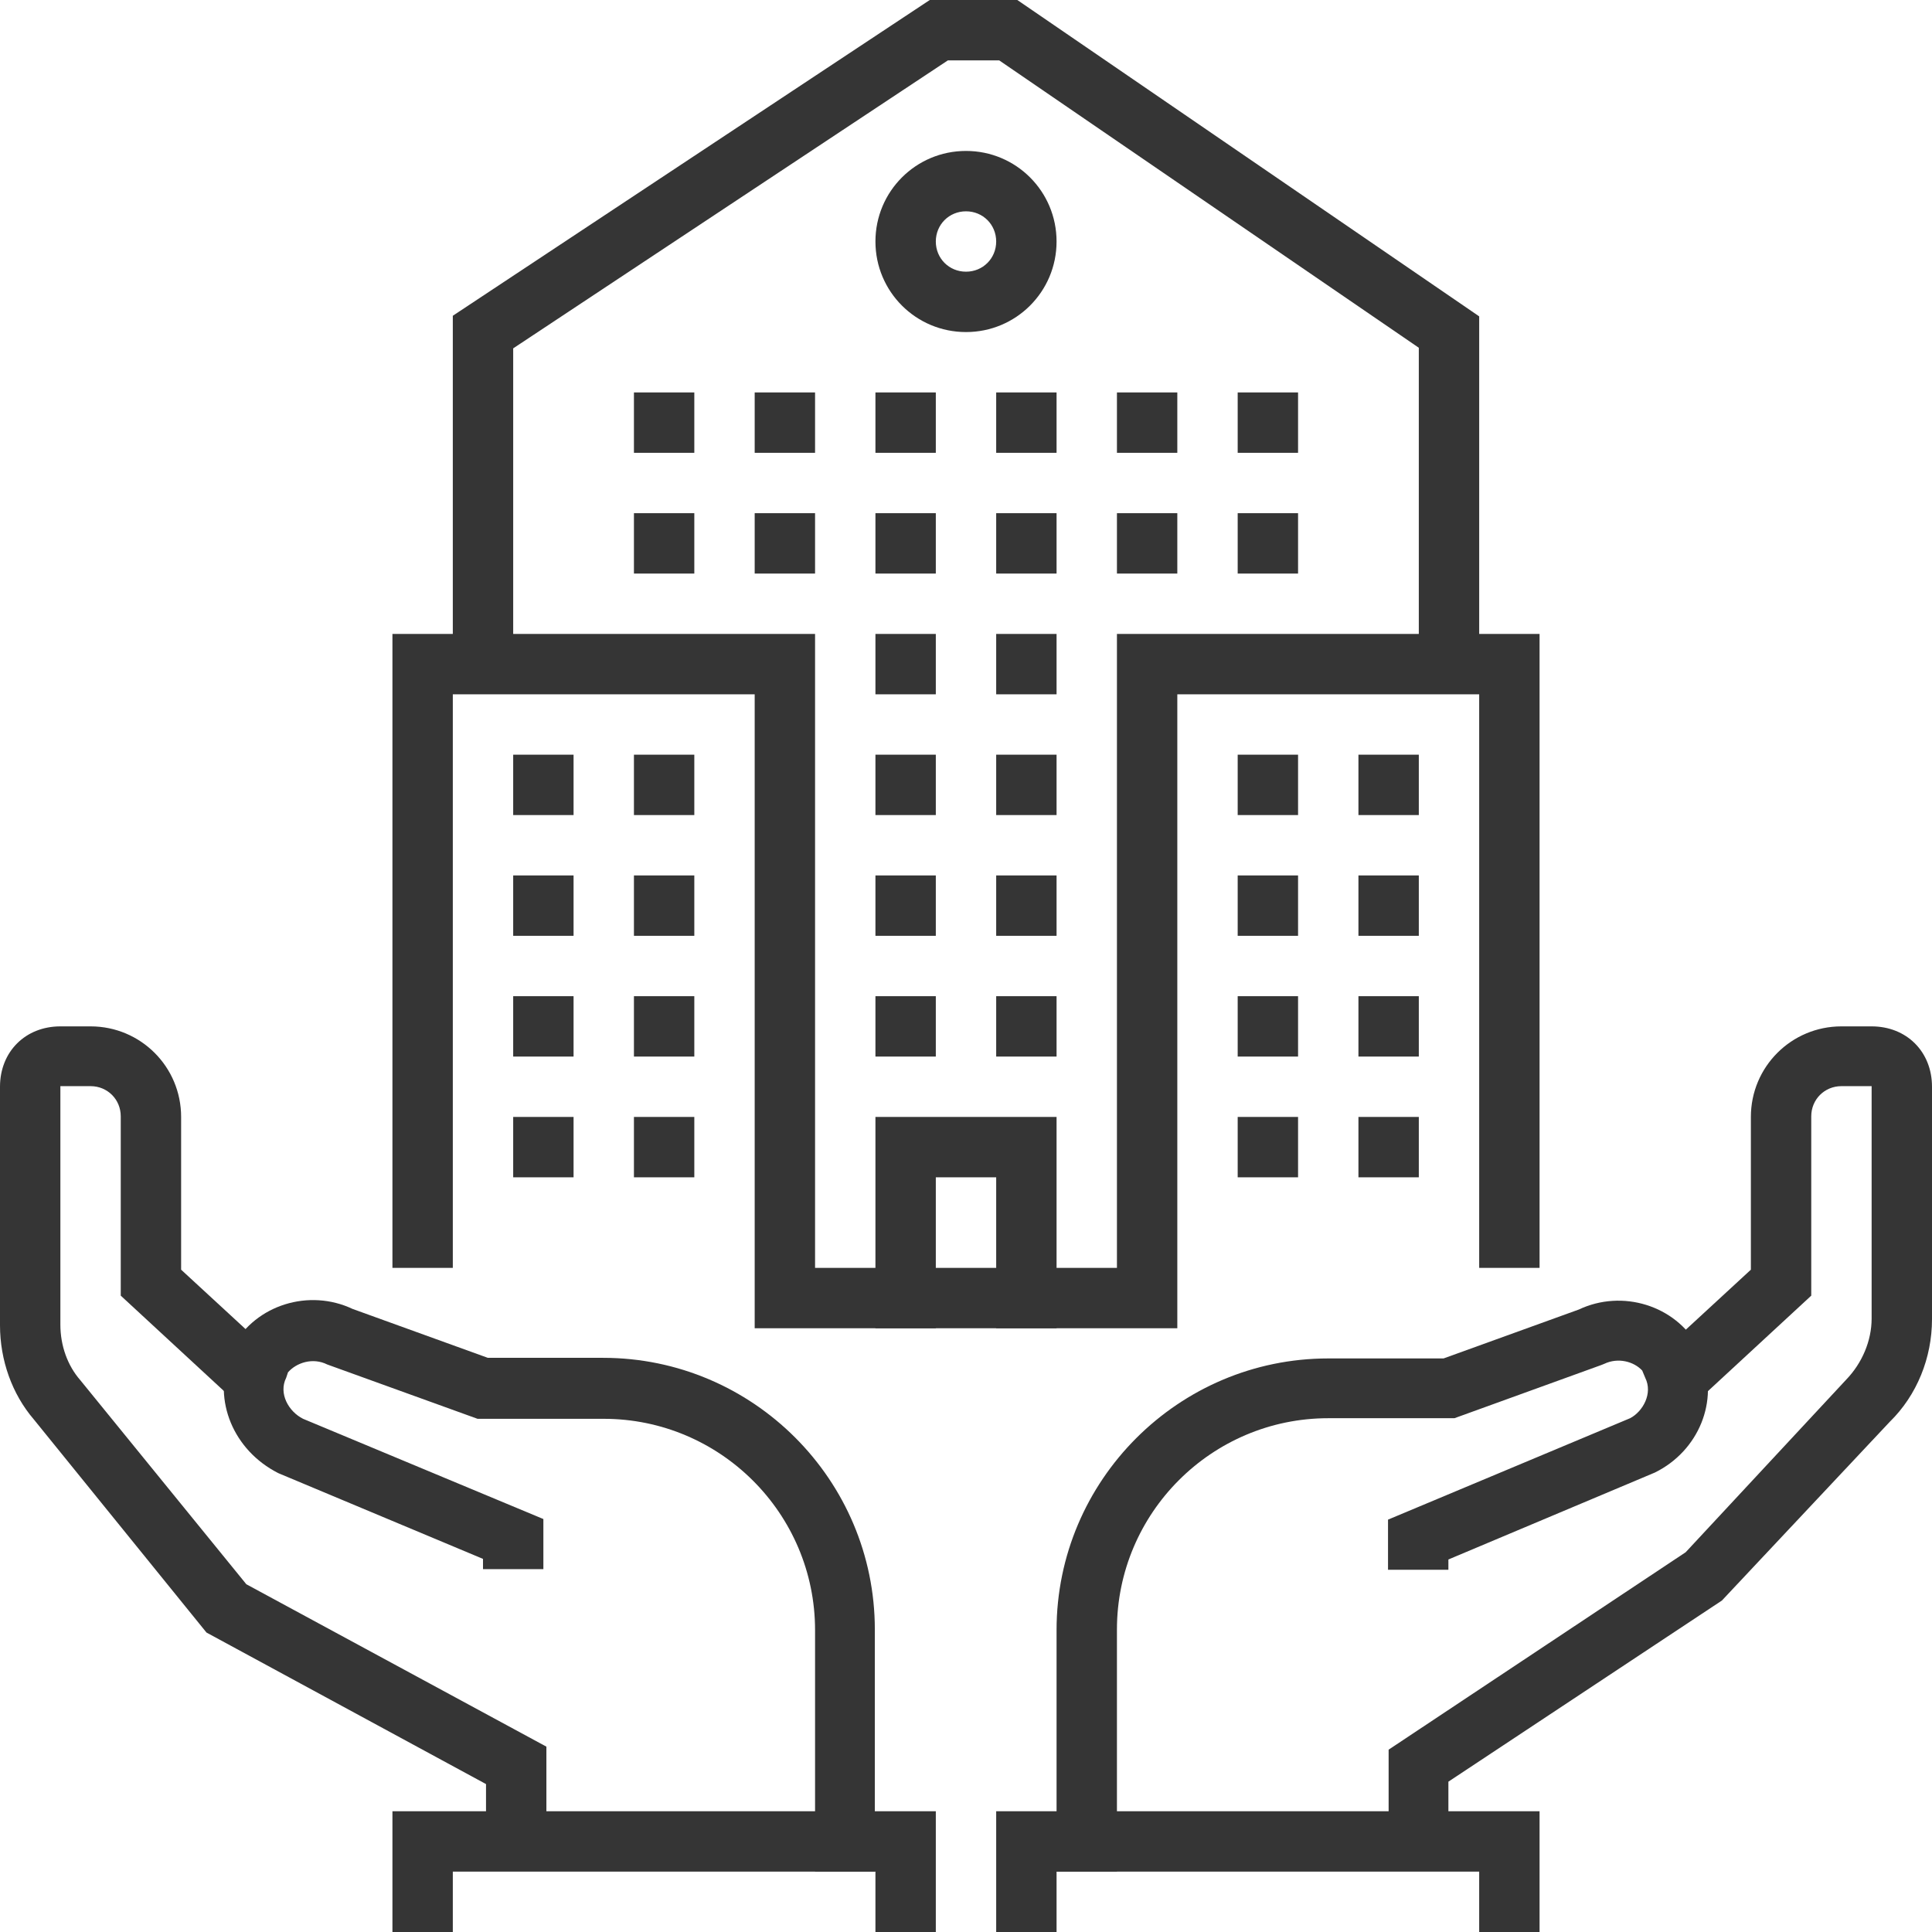 <?xml version="1.0" encoding="UTF-8"?>
<svg id="katman_1" data-name="katman 1" xmlns="http://www.w3.org/2000/svg" viewBox="0 0 32 32">
  <defs>
    <style>
      .cls-1 {
        fill: #353535;
      }
    </style>
  </defs>
  <g>
    <g>
      <polygon class="cls-1" points="19.5 22 12.5 22 12.5 11.5 7.5 11.5 7.5 21 6.5 21 6.5 10.5 13.5 10.5 13.5 21 18.5 21 18.5 10.5 25.5 10.5 25.5 21 24.5 21 24.5 11.5 19.5 11.5 19.5 22"/>
      <polygon class="cls-1" points="17.5 22 16.5 22 16.5 19.5 15.5 19.5 15.5 22 14.5 22 14.5 18.5 17.5 18.5 17.5 22"/>
      <g>
        <rect class="cls-1" x="20.5" y="12.5" width="1" height="1"/>
        <rect class="cls-1" x="20.5" y="14.5" width="1" height="1"/>
        <rect class="cls-1" x="20.5" y="16.5" width="1" height="1"/>
        <rect class="cls-1" x="20.5" y="18.5" width="1" height="1"/>
      </g>
      <g>
        <rect class="cls-1" x="22.5" y="12.5" width="1" height="1"/>
        <rect class="cls-1" x="22.5" y="14.5" width="1" height="1"/>
        <rect class="cls-1" x="22.5" y="16.5" width="1" height="1"/>
        <rect class="cls-1" x="22.5" y="18.5" width="1" height="1"/>
      </g>
      <g>
        <rect class="cls-1" x="8.5" y="12.5" width="1" height="1"/>
        <rect class="cls-1" x="8.5" y="14.5" width="1" height="1"/>
        <rect class="cls-1" x="8.5" y="16.5" width="1" height="1"/>
        <rect class="cls-1" x="8.5" y="18.5" width="1" height="1"/>
      </g>
      <g>
        <rect class="cls-1" x="10.5" y="12.5" width="1" height="1"/>
        <rect class="cls-1" x="10.5" y="14.5" width="1" height="1"/>
        <rect class="cls-1" x="10.5" y="16.5" width="1" height="1"/>
        <rect class="cls-1" x="10.5" y="18.5" width="1" height="1"/>
      </g>
      <g>
        <rect class="cls-1" x="14.5" y="10.5" width="1" height="1"/>
        <rect class="cls-1" x="14.5" y="12.5" width="1" height="1"/>
        <rect class="cls-1" x="14.5" y="14.5" width="1" height="1"/>
        <rect class="cls-1" x="14.5" y="16.5" width="1" height="1"/>
      </g>
      <g>
        <rect class="cls-1" x="16.5" y="10.5" width="1" height="1"/>
        <rect class="cls-1" x="16.5" y="12.5" width="1" height="1"/>
        <rect class="cls-1" x="16.5" y="14.5" width="1" height="1"/>
        <rect class="cls-1" x="16.5" y="16.5" width="1" height="1"/>
      </g>
    </g>
    <rect class="cls-1" x="14.5" y="8.5" width="1" height="1"/>
    <rect class="cls-1" x="16.5" y="8.5" width="1" height="1"/>
    <rect class="cls-1" x="10.5" y="8.5" width="1" height="1"/>
    <rect class="cls-1" x="12.5" y="8.5" width="1" height="1"/>
    <rect class="cls-1" x="18.5" y="8.5" width="1" height="1"/>
    <rect class="cls-1" x="20.5" y="8.5" width="1" height="1"/>
    <rect class="cls-1" x="14.5" y="6.5" width="1" height="1"/>
    <rect class="cls-1" x="16.5" y="6.5" width="1" height="1"/>
    <rect class="cls-1" x="10.5" y="6.5" width="1" height="1"/>
    <rect class="cls-1" x="12.5" y="6.5" width="1" height="1"/>
    <rect class="cls-1" x="18.5" y="6.5" width="1" height="1"/>
    <rect class="cls-1" x="20.5" y="6.5" width="1" height="1"/>
    <polygon class="cls-1" points="24.5 11 23.5 11 23.5 5.76 16.55 1 15.7 1 8.5 5.77 8.5 11 7.5 11 7.5 5.23 15.4 0 16.85 0 24.5 5.24 24.5 11"/>
  </g>
  <g>
    <path class="cls-1" d="M14.5,31h-1v-4c0-1.93-1.57-3.5-3.5-3.5h-2.09l-2.49-.9c-.24-.12-.51-.03-.65.13l-.03.09c-.13.26.04.56.28.68l3.98,1.66v.83h-1v-.17l-3.39-1.42c-.75-.38-1.08-1.21-.81-1.92v-.02l.06-.16c.38-.69,1.26-.96,1.98-.62l2.24.81h1.91c2.48,0,4.5,2.02,4.5,4.5v4Z"/>
    <path class="cls-1" d="M9.05,30.5h-1v-.95l-4.63-2.51-2.86-3.53c-.36-.42-.56-.98-.56-1.56v-3.95c0-.58.42-1,1-1h.5c.83,0,1.5.67,1.5,1.5v2.53l1.79,1.65-.68.73-2.11-1.95v-2.97c0-.28-.22-.5-.5-.5h-.5v3.95c0,.35.12.68.33.92l2.75,3.38,4.97,2.69v1.55Z"/>
    <polygon class="cls-1" points="15.5 32 14.5 32 14.5 31 7.5 31 7.5 32 6.5 32 6.5 30 15.5 30 15.5 32"/>
    <path class="cls-1" d="M18.5,31h-1v-4c0-2.48,2.02-4.5,4.5-4.5h1.91l2.24-.81c.72-.34,1.6-.07,1.98.62l.06.11v.07c.28.71-.05,1.54-.78,1.9l-3.42,1.44v.17h-1v-.83l4.01-1.68c.21-.11.38-.41.25-.67l-.05-.12c-.14-.15-.4-.22-.63-.11l-.05.02-2.43.88h-2.09c-1.93,0-3.5,1.57-3.5,3.5v4Z"/>
    <path class="cls-1" d="M24,30.5h-1v-1.52l4.92-3.27,2.66-2.86c.26-.27.42-.64.42-1.01v-3.85h-.5c-.28,0-.5.22-.5.5v2.97l-2.11,1.95-.68-.73,1.79-1.65v-2.53c0-.83.67-1.5,1.5-1.5h.5c.58,0,1,.42,1,1v3.85c0,.64-.25,1.26-.7,1.7l-2.78,2.96-4.53,3v.98Z"/>
    <polygon class="cls-1" points="25.5 32 24.5 32 24.5 31 17.5 31 17.5 32 16.5 32 16.5 30 25.5 30 25.5 32"/>
  </g>
  <path class="cls-1" d="M16,5.5c-.83,0-1.5-.67-1.5-1.5s.67-1.5,1.5-1.5,1.5.67,1.5,1.5-.67,1.5-1.5,1.5ZM16,3.5c-.28,0-.5.22-.5.5s.22.5.5.5.5-.22.5-.5-.22-.5-.5-.5Z"/>
</svg>